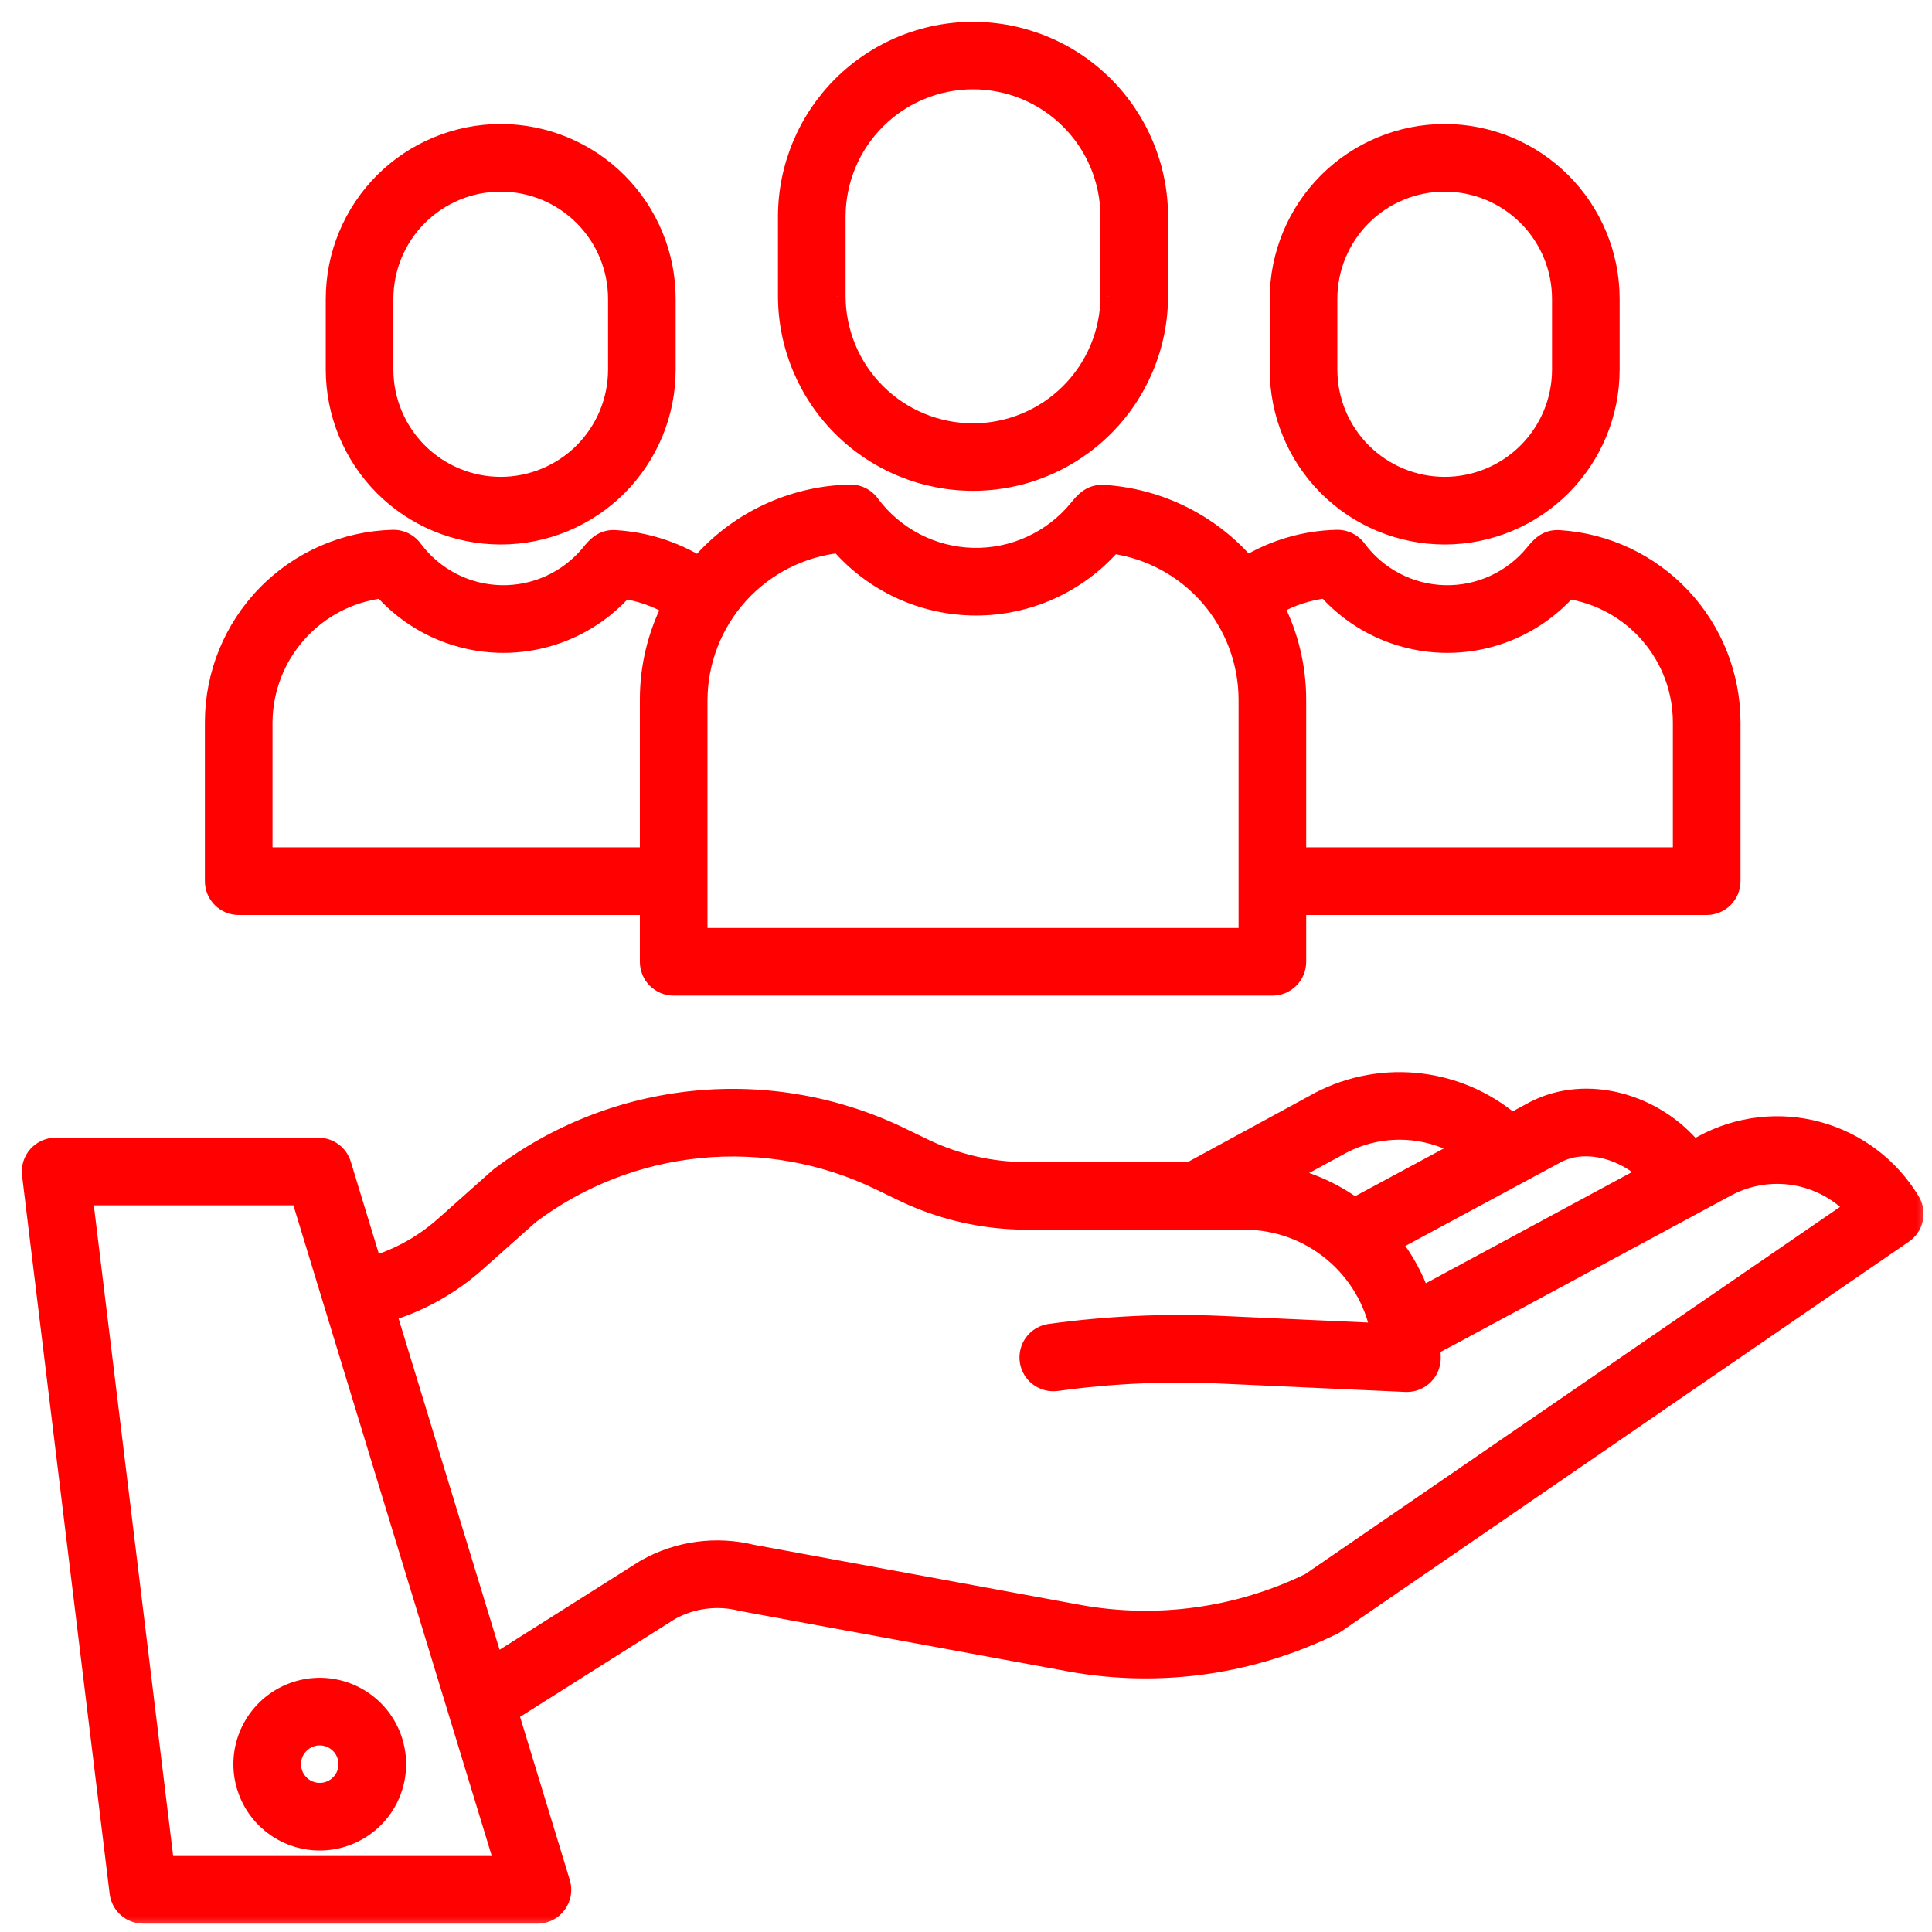 <?xml version="1.0" encoding="UTF-8"?> <svg xmlns="http://www.w3.org/2000/svg" width="62" height="62" viewBox="0 0 62 62" fill="none"><mask id="path-1-outside-1_211_77" maskUnits="userSpaceOnUse" x="0" y="0" width="62" height="62" fill="black"><rect fill="white" width="62" height="62"></rect><path fill-rule="evenodd" clip-rule="evenodd" d="M37.185 9.519V6.932C37.178 5.356 36.547 3.847 35.43 2.736C34.313 1.624 32.801 1 31.225 1C29.65 1 28.138 1.624 27.021 2.736C25.904 3.847 25.273 5.356 25.266 6.932V9.519C25.273 11.095 25.904 12.604 27.021 13.716C28.138 14.827 29.65 15.451 31.225 15.451C32.801 15.451 34.313 14.827 35.43 13.716C36.547 12.604 37.178 11.095 37.185 9.519ZM26.836 9.519V6.932C26.842 5.772 27.308 4.662 28.13 3.844C28.953 3.026 30.065 2.566 31.225 2.566C32.385 2.566 33.498 3.026 34.321 3.844C35.143 4.662 35.609 5.772 35.615 6.932V9.519C35.609 10.679 35.143 11.79 34.321 12.608C33.498 13.426 32.385 13.885 31.225 13.885C30.065 13.885 28.953 13.426 28.13 12.608C27.308 11.79 26.842 10.679 26.836 9.519ZM54.341 36.892L54.651 36.724C55.783 36.112 57.108 35.959 58.35 36.299C59.591 36.638 60.654 37.444 61.317 38.547C61.42 38.719 61.454 38.923 61.412 39.119C61.369 39.314 61.254 39.486 61.089 39.599L42.878 52.103C42.847 52.124 42.815 52.143 42.782 52.16C40.174 53.444 37.224 53.86 34.363 53.348L23.834 51.41C23.826 51.408 23.818 51.407 23.81 51.405C23.801 51.403 23.793 51.401 23.785 51.399C23.017 51.205 22.205 51.31 21.512 51.693L16.336 54.965L17.998 60.418C18.034 60.535 18.042 60.659 18.021 60.78C18 60.901 17.951 61.016 17.878 61.114C17.805 61.213 17.71 61.293 17.601 61.348C17.491 61.403 17.37 61.432 17.247 61.432H4.597C4.405 61.432 4.22 61.362 4.076 61.235C3.932 61.108 3.84 60.932 3.817 60.742L1.006 37.69C0.992 37.579 1.002 37.468 1.035 37.361C1.068 37.255 1.124 37.157 1.197 37.074C1.271 36.991 1.361 36.924 1.463 36.879C1.564 36.833 1.674 36.809 1.785 36.809H10.219C10.388 36.809 10.552 36.864 10.687 36.964C10.822 37.064 10.921 37.205 10.97 37.366L11.961 40.617C12.805 40.364 13.584 39.93 14.243 39.345L15.988 37.792C16.003 37.777 16.02 37.764 16.037 37.751C17.861 36.372 20.032 35.524 22.308 35.301C24.584 35.079 26.877 35.491 28.934 36.492L29.656 36.841C30.68 37.335 31.802 37.592 32.939 37.593H38.19L42.136 35.447C43.129 34.876 44.273 34.625 45.414 34.728C46.554 34.831 47.635 35.283 48.509 36.023L49.242 35.629C49.248 35.626 49.254 35.622 49.26 35.62C50.915 34.781 53.087 35.37 54.341 36.892ZM52.909 37.664C52.14 36.93 50.935 36.537 49.977 37.016L44.652 39.885C45.06 40.402 45.379 40.983 45.598 41.603L46.004 41.39L52.909 37.664ZM42.915 36.811C42.909 36.815 42.902 36.818 42.896 36.822L41.222 37.73C42.032 37.907 42.796 38.251 43.465 38.74L46.976 36.849C46.365 36.48 45.665 36.282 44.951 36.275C44.236 36.269 43.533 36.454 42.915 36.811ZM2.672 38.38L5.291 59.862H16.187L9.638 38.38H2.672ZM34.644 51.803C37.154 52.252 39.742 51.892 42.034 50.776L59.525 38.767C59.006 38.218 58.32 37.855 57.574 37.735C56.827 37.616 56.062 37.746 55.397 38.106L46.741 42.774L45.922 43.206C45.929 43.331 45.935 43.457 45.935 43.584C45.935 43.793 45.852 43.992 45.705 44.14C45.558 44.287 45.358 44.37 45.15 44.37L45.142 44.369L45.132 44.369H45.132H45.132C45.126 44.369 45.12 44.369 45.114 44.369L39.139 44.099C37.39 44.02 35.636 44.1 33.901 44.34C33.696 44.367 33.489 44.311 33.324 44.185C33.16 44.06 33.052 43.874 33.023 43.669C32.995 43.464 33.048 43.257 33.173 43.091C33.297 42.925 33.481 42.815 33.686 42.785C35.516 42.532 37.365 42.447 39.211 42.53L44.287 42.759C44.094 41.748 43.554 40.836 42.761 40.18C41.969 39.523 40.972 39.163 39.943 39.162H32.938C31.565 39.16 30.209 38.849 28.971 38.253L28.249 37.904C26.457 37.032 24.459 36.671 22.475 36.862C20.492 37.053 18.599 37.788 17.006 38.985L15.287 40.516C14.459 41.253 13.48 41.8 12.419 42.12L15.86 53.407L20.691 50.353C20.703 50.346 20.715 50.338 20.727 50.331C21.765 49.749 22.985 49.584 24.141 49.869L34.644 51.803ZM8.206 57.987C7.934 57.58 7.789 57.102 7.789 56.614C7.79 55.958 8.05 55.33 8.514 54.866C8.977 54.403 9.606 54.142 10.261 54.142C10.75 54.142 11.228 54.287 11.634 54.558C12.041 54.83 12.358 55.216 12.545 55.668C12.732 56.119 12.781 56.616 12.685 57.096C12.59 57.575 12.355 58.016 12.009 58.361C11.663 58.707 11.223 58.943 10.743 59.038C10.264 59.133 9.767 59.084 9.315 58.897C8.863 58.71 8.477 58.393 8.206 57.987ZM10.762 55.864C10.614 55.765 10.439 55.712 10.261 55.712V55.712C10.022 55.712 9.793 55.808 9.624 55.977C9.455 56.145 9.36 56.375 9.359 56.614C9.359 56.792 9.412 56.966 9.511 57.114C9.61 57.263 9.751 57.378 9.916 57.447C10.081 57.515 10.262 57.533 10.437 57.498C10.612 57.463 10.772 57.377 10.899 57.251C11.025 57.125 11.111 56.964 11.145 56.789C11.18 56.614 11.162 56.433 11.094 56.269C11.026 56.104 10.91 55.963 10.762 55.864ZM40.832 31.651H21.619C21.41 31.651 21.211 31.568 21.064 31.421C20.916 31.273 20.834 31.074 20.834 30.865V29.063H7.66C7.452 29.063 7.252 28.98 7.105 28.833C6.958 28.686 6.875 28.486 6.875 28.278V23.182C6.875 21.648 7.475 20.174 8.546 19.076C9.617 17.977 11.074 17.341 12.608 17.302C12.734 17.299 12.859 17.326 12.972 17.382C13.086 17.437 13.184 17.519 13.259 17.62C13.585 18.061 14.008 18.422 14.495 18.674C14.981 18.927 15.519 19.066 16.067 19.079C16.616 19.092 17.16 18.98 17.658 18.752C18.157 18.523 18.596 18.183 18.944 17.759L18.944 17.758C19.119 17.546 19.335 17.281 19.752 17.312C20.7 17.37 21.619 17.659 22.429 18.152C22.521 18.045 22.615 17.94 22.714 17.839C23.915 16.604 25.552 15.89 27.274 15.85C27.4 15.847 27.525 15.874 27.639 15.929C27.752 15.985 27.85 16.067 27.925 16.168C28.308 16.686 28.804 17.109 29.375 17.405C29.946 17.702 30.577 17.864 31.221 17.88C31.864 17.896 32.503 17.765 33.088 17.496C33.672 17.228 34.188 16.829 34.596 16.331C34.795 16.09 35 15.844 35.406 15.86C36.287 15.913 37.149 16.143 37.94 16.535C38.732 16.928 39.436 17.475 40.012 18.145C40.884 17.616 41.88 17.325 42.9 17.302C43.026 17.299 43.151 17.326 43.264 17.382C43.378 17.437 43.476 17.519 43.551 17.62C43.877 18.061 44.3 18.422 44.787 18.675C45.273 18.927 45.811 19.066 46.359 19.079C46.908 19.093 47.452 18.981 47.95 18.752C48.449 18.523 48.889 18.184 49.236 17.759L49.238 17.756C49.413 17.544 49.628 17.281 50.044 17.312C51.537 17.407 52.937 18.067 53.96 19.157C54.984 20.247 55.554 21.686 55.555 23.182V28.278C55.555 28.486 55.472 28.686 55.325 28.833C55.178 28.98 54.978 29.063 54.77 29.063H41.617V30.865C41.617 31.074 41.534 31.273 41.387 31.421C41.24 31.568 41.04 31.651 40.832 31.651ZM44.311 20.189C43.644 19.887 43.049 19.447 42.565 18.897C41.974 18.962 41.404 19.15 40.891 19.45C41.369 20.38 41.618 21.41 41.617 22.456V27.493H53.984V23.182C53.983 22.149 53.612 21.151 52.938 20.369C52.265 19.587 51.333 19.072 50.312 18.918C49.825 19.464 49.227 19.902 48.559 20.201C47.89 20.499 47.166 20.653 46.434 20.651C45.701 20.649 44.978 20.492 44.311 20.189ZM28.905 18.924C28.15 18.577 27.479 18.073 26.936 17.444C25.697 17.577 24.55 18.161 23.714 19.085C22.878 20.01 22.412 21.21 22.404 22.456V30.08H40.047V22.456C40.046 21.239 39.605 20.063 38.805 19.146C38.005 18.229 36.9 17.632 35.695 17.465C35.149 18.091 34.475 18.592 33.718 18.935C32.962 19.278 32.141 19.454 31.311 19.452C30.48 19.45 29.66 19.27 28.905 18.924ZM8.445 23.182V27.493H20.834V22.456C20.832 21.414 21.078 20.387 21.552 19.458C21.08 19.182 20.56 18.998 20.019 18.918C19.532 19.464 18.935 19.901 18.267 20.2C17.598 20.499 16.874 20.653 16.142 20.651C15.41 20.649 14.686 20.492 14.02 20.189C13.353 19.887 12.758 19.447 12.274 18.898C11.223 19.023 10.254 19.527 9.549 20.316C8.845 21.105 8.452 22.124 8.445 23.182ZM51.676 11.858V9.594C51.676 8.184 51.116 6.833 50.119 5.836C49.123 4.839 47.771 4.279 46.361 4.279C44.952 4.279 43.6 4.839 42.603 5.836C41.607 6.833 41.047 8.184 41.047 9.594V11.858C41.047 13.268 41.607 14.62 42.603 15.616C43.6 16.613 44.952 17.173 46.361 17.173C47.771 17.173 49.123 16.613 50.119 15.616C51.116 14.62 51.676 13.268 51.676 11.858ZM42.617 11.858V9.594C42.617 8.601 43.012 7.648 43.714 6.946C44.416 6.244 45.368 5.85 46.361 5.85C47.354 5.85 48.307 6.244 49.009 6.946C49.711 7.648 50.105 8.601 50.105 9.594V11.858C50.105 12.852 49.711 13.804 49.009 14.506C48.307 15.208 47.354 15.603 46.361 15.603C45.368 15.603 44.416 15.208 43.714 14.506C43.012 13.804 42.617 12.852 42.617 11.858ZM21.383 9.594V11.858C21.383 12.556 21.245 13.248 20.979 13.892C20.711 14.537 20.32 15.123 19.826 15.616C19.333 16.11 18.747 16.501 18.102 16.768C17.457 17.035 16.766 17.173 16.069 17.173C15.371 17.173 14.68 17.035 14.035 16.768C13.39 16.501 12.804 16.11 12.311 15.616C11.817 15.123 11.426 14.537 11.159 13.892C10.892 13.248 10.754 12.556 10.754 11.858V9.594C10.754 8.896 10.892 8.205 11.159 7.56C11.426 6.915 11.817 6.329 12.311 5.836C12.804 5.342 13.39 4.951 14.035 4.684C14.68 4.417 15.371 4.279 16.069 4.279C16.766 4.279 17.457 4.417 18.102 4.684C18.747 4.951 19.333 5.342 19.826 5.836C20.32 6.329 20.711 6.915 20.979 7.56C21.245 8.205 21.383 8.896 21.383 9.594ZM12.324 9.594V11.858C12.324 12.35 12.421 12.837 12.609 13.291C12.798 13.746 13.073 14.158 13.421 14.506C13.769 14.854 14.181 15.13 14.636 15.318C15.09 15.506 15.577 15.603 16.069 15.603C16.56 15.603 17.047 15.506 17.501 15.318C17.956 15.13 18.368 14.854 18.716 14.506C19.064 14.158 19.34 13.746 19.528 13.291C19.716 12.837 19.813 12.35 19.813 11.858V9.594C19.813 8.601 19.418 7.648 18.716 6.946C18.014 6.244 17.062 5.85 16.069 5.85C15.075 5.85 14.123 6.244 13.421 6.946C12.719 7.648 12.324 8.601 12.324 9.594Z"></path></mask><path fill-rule="evenodd" clip-rule="evenodd" d="M37.185 9.519V6.932C37.178 5.356 36.547 3.847 35.43 2.736C34.313 1.624 32.801 1 31.225 1C29.65 1 28.138 1.624 27.021 2.736C25.904 3.847 25.273 5.356 25.266 6.932V9.519C25.273 11.095 25.904 12.604 27.021 13.716C28.138 14.827 29.65 15.451 31.225 15.451C32.801 15.451 34.313 14.827 35.43 13.716C36.547 12.604 37.178 11.095 37.185 9.519ZM26.836 9.519V6.932C26.842 5.772 27.308 4.662 28.13 3.844C28.953 3.026 30.065 2.566 31.225 2.566C32.385 2.566 33.498 3.026 34.321 3.844C35.143 4.662 35.609 5.772 35.615 6.932V9.519C35.609 10.679 35.143 11.79 34.321 12.608C33.498 13.426 32.385 13.885 31.225 13.885C30.065 13.885 28.953 13.426 28.13 12.608C27.308 11.79 26.842 10.679 26.836 9.519ZM54.341 36.892L54.651 36.724C55.783 36.112 57.108 35.959 58.35 36.299C59.591 36.638 60.654 37.444 61.317 38.547C61.42 38.719 61.454 38.923 61.412 39.119C61.369 39.314 61.254 39.486 61.089 39.599L42.878 52.103C42.847 52.124 42.815 52.143 42.782 52.16C40.174 53.444 37.224 53.86 34.363 53.348L23.834 51.41C23.826 51.408 23.818 51.407 23.81 51.405C23.801 51.403 23.793 51.401 23.785 51.399C23.017 51.205 22.205 51.31 21.512 51.693L16.336 54.965L17.998 60.418C18.034 60.535 18.042 60.659 18.021 60.78C18 60.901 17.951 61.016 17.878 61.114C17.805 61.213 17.71 61.293 17.601 61.348C17.491 61.403 17.37 61.432 17.247 61.432H4.597C4.405 61.432 4.22 61.362 4.076 61.235C3.932 61.108 3.84 60.932 3.817 60.742L1.006 37.69C0.992 37.579 1.002 37.468 1.035 37.361C1.068 37.255 1.124 37.157 1.197 37.074C1.271 36.991 1.361 36.924 1.463 36.879C1.564 36.833 1.674 36.809 1.785 36.809H10.219C10.388 36.809 10.552 36.864 10.687 36.964C10.822 37.064 10.921 37.205 10.97 37.366L11.961 40.617C12.805 40.364 13.584 39.93 14.243 39.345L15.988 37.792C16.003 37.777 16.02 37.764 16.037 37.751C17.861 36.372 20.032 35.524 22.308 35.301C24.584 35.079 26.877 35.491 28.934 36.492L29.656 36.841C30.68 37.335 31.802 37.592 32.939 37.593H38.19L42.136 35.447C43.129 34.876 44.273 34.625 45.414 34.728C46.554 34.831 47.635 35.283 48.509 36.023L49.242 35.629C49.248 35.626 49.254 35.622 49.26 35.62C50.915 34.781 53.087 35.37 54.341 36.892ZM52.909 37.664C52.14 36.93 50.935 36.537 49.977 37.016L44.652 39.885C45.06 40.402 45.379 40.983 45.598 41.603L46.004 41.39L52.909 37.664ZM42.915 36.811C42.909 36.815 42.902 36.818 42.896 36.822L41.222 37.73C42.032 37.907 42.796 38.251 43.465 38.74L46.976 36.849C46.365 36.48 45.665 36.282 44.951 36.275C44.236 36.269 43.533 36.454 42.915 36.811ZM2.672 38.38L5.291 59.862H16.187L9.638 38.38H2.672ZM34.644 51.803C37.154 52.252 39.742 51.892 42.034 50.776L59.525 38.767C59.006 38.218 58.32 37.855 57.574 37.735C56.827 37.616 56.062 37.746 55.397 38.106L46.741 42.774L45.922 43.206C45.929 43.331 45.935 43.457 45.935 43.584C45.935 43.793 45.852 43.992 45.705 44.14C45.558 44.287 45.358 44.37 45.15 44.37L45.142 44.369L45.132 44.369H45.132H45.132C45.126 44.369 45.12 44.369 45.114 44.369L39.139 44.099C37.39 44.02 35.636 44.1 33.901 44.34C33.696 44.367 33.489 44.311 33.324 44.185C33.16 44.06 33.052 43.874 33.023 43.669C32.995 43.464 33.048 43.257 33.173 43.091C33.297 42.925 33.481 42.815 33.686 42.785C35.516 42.532 37.365 42.447 39.211 42.53L44.287 42.759C44.094 41.748 43.554 40.836 42.761 40.18C41.969 39.523 40.972 39.163 39.943 39.162H32.938C31.565 39.16 30.209 38.849 28.971 38.253L28.249 37.904C26.457 37.032 24.459 36.671 22.475 36.862C20.492 37.053 18.599 37.788 17.006 38.985L15.287 40.516C14.459 41.253 13.48 41.8 12.419 42.12L15.86 53.407L20.691 50.353C20.703 50.346 20.715 50.338 20.727 50.331C21.765 49.749 22.985 49.584 24.141 49.869L34.644 51.803ZM8.206 57.987C7.934 57.58 7.789 57.102 7.789 56.614C7.79 55.958 8.05 55.33 8.514 54.866C8.977 54.403 9.606 54.142 10.261 54.142C10.75 54.142 11.228 54.287 11.634 54.558C12.041 54.83 12.358 55.216 12.545 55.668C12.732 56.119 12.781 56.616 12.685 57.096C12.59 57.575 12.355 58.016 12.009 58.361C11.663 58.707 11.223 58.943 10.743 59.038C10.264 59.133 9.767 59.084 9.315 58.897C8.863 58.71 8.477 58.393 8.206 57.987ZM10.762 55.864C10.614 55.765 10.439 55.712 10.261 55.712V55.712C10.022 55.712 9.793 55.808 9.624 55.977C9.455 56.145 9.36 56.375 9.359 56.614C9.359 56.792 9.412 56.966 9.511 57.114C9.61 57.263 9.751 57.378 9.916 57.447C10.081 57.515 10.262 57.533 10.437 57.498C10.612 57.463 10.772 57.377 10.899 57.251C11.025 57.125 11.111 56.964 11.145 56.789C11.18 56.614 11.162 56.433 11.094 56.269C11.026 56.104 10.91 55.963 10.762 55.864ZM40.832 31.651H21.619C21.41 31.651 21.211 31.568 21.064 31.421C20.916 31.273 20.834 31.074 20.834 30.865V29.063H7.66C7.452 29.063 7.252 28.98 7.105 28.833C6.958 28.686 6.875 28.486 6.875 28.278V23.182C6.875 21.648 7.475 20.174 8.546 19.076C9.617 17.977 11.074 17.341 12.608 17.302C12.734 17.299 12.859 17.326 12.972 17.382C13.086 17.437 13.184 17.519 13.259 17.62C13.585 18.061 14.008 18.422 14.495 18.674C14.981 18.927 15.519 19.066 16.067 19.079C16.616 19.092 17.16 18.98 17.658 18.752C18.157 18.523 18.596 18.183 18.944 17.759L18.944 17.758C19.119 17.546 19.335 17.281 19.752 17.312C20.7 17.37 21.619 17.659 22.429 18.152C22.521 18.045 22.615 17.94 22.714 17.839C23.915 16.604 25.552 15.89 27.274 15.85C27.4 15.847 27.525 15.874 27.639 15.929C27.752 15.985 27.85 16.067 27.925 16.168C28.308 16.686 28.804 17.109 29.375 17.405C29.946 17.702 30.577 17.864 31.221 17.88C31.864 17.896 32.503 17.765 33.088 17.496C33.672 17.228 34.188 16.829 34.596 16.331C34.795 16.09 35 15.844 35.406 15.86C36.287 15.913 37.149 16.143 37.94 16.535C38.732 16.928 39.436 17.475 40.012 18.145C40.884 17.616 41.88 17.325 42.9 17.302C43.026 17.299 43.151 17.326 43.264 17.382C43.378 17.437 43.476 17.519 43.551 17.62C43.877 18.061 44.3 18.422 44.787 18.675C45.273 18.927 45.811 19.066 46.359 19.079C46.908 19.093 47.452 18.981 47.95 18.752C48.449 18.523 48.889 18.184 49.236 17.759L49.238 17.756C49.413 17.544 49.628 17.281 50.044 17.312C51.537 17.407 52.937 18.067 53.96 19.157C54.984 20.247 55.554 21.686 55.555 23.182V28.278C55.555 28.486 55.472 28.686 55.325 28.833C55.178 28.98 54.978 29.063 54.77 29.063H41.617V30.865C41.617 31.074 41.534 31.273 41.387 31.421C41.24 31.568 41.04 31.651 40.832 31.651ZM44.311 20.189C43.644 19.887 43.049 19.447 42.565 18.897C41.974 18.962 41.404 19.15 40.891 19.45C41.369 20.38 41.618 21.41 41.617 22.456V27.493H53.984V23.182C53.983 22.149 53.612 21.151 52.938 20.369C52.265 19.587 51.333 19.072 50.312 18.918C49.825 19.464 49.227 19.902 48.559 20.201C47.89 20.499 47.166 20.653 46.434 20.651C45.701 20.649 44.978 20.492 44.311 20.189ZM28.905 18.924C28.15 18.577 27.479 18.073 26.936 17.444C25.697 17.577 24.55 18.161 23.714 19.085C22.878 20.01 22.412 21.21 22.404 22.456V30.08H40.047V22.456C40.046 21.239 39.605 20.063 38.805 19.146C38.005 18.229 36.9 17.632 35.695 17.465C35.149 18.091 34.475 18.592 33.718 18.935C32.962 19.278 32.141 19.454 31.311 19.452C30.48 19.45 29.66 19.27 28.905 18.924ZM8.445 23.182V27.493H20.834V22.456C20.832 21.414 21.078 20.387 21.552 19.458C21.08 19.182 20.56 18.998 20.019 18.918C19.532 19.464 18.935 19.901 18.267 20.2C17.598 20.499 16.874 20.653 16.142 20.651C15.41 20.649 14.686 20.492 14.02 20.189C13.353 19.887 12.758 19.447 12.274 18.898C11.223 19.023 10.254 19.527 9.549 20.316C8.845 21.105 8.452 22.124 8.445 23.182ZM51.676 11.858V9.594C51.676 8.184 51.116 6.833 50.119 5.836C49.123 4.839 47.771 4.279 46.361 4.279C44.952 4.279 43.6 4.839 42.603 5.836C41.607 6.833 41.047 8.184 41.047 9.594V11.858C41.047 13.268 41.607 14.62 42.603 15.616C43.6 16.613 44.952 17.173 46.361 17.173C47.771 17.173 49.123 16.613 50.119 15.616C51.116 14.62 51.676 13.268 51.676 11.858ZM42.617 11.858V9.594C42.617 8.601 43.012 7.648 43.714 6.946C44.416 6.244 45.368 5.85 46.361 5.85C47.354 5.85 48.307 6.244 49.009 6.946C49.711 7.648 50.105 8.601 50.105 9.594V11.858C50.105 12.852 49.711 13.804 49.009 14.506C48.307 15.208 47.354 15.603 46.361 15.603C45.368 15.603 44.416 15.208 43.714 14.506C43.012 13.804 42.617 12.852 42.617 11.858ZM21.383 9.594V11.858C21.383 12.556 21.245 13.248 20.979 13.892C20.711 14.537 20.32 15.123 19.826 15.616C19.333 16.11 18.747 16.501 18.102 16.768C17.457 17.035 16.766 17.173 16.069 17.173C15.371 17.173 14.68 17.035 14.035 16.768C13.39 16.501 12.804 16.11 12.311 15.616C11.817 15.123 11.426 14.537 11.159 13.892C10.892 13.248 10.754 12.556 10.754 11.858V9.594C10.754 8.896 10.892 8.205 11.159 7.56C11.426 6.915 11.817 6.329 12.311 5.836C12.804 5.342 13.39 4.951 14.035 4.684C14.68 4.417 15.371 4.279 16.069 4.279C16.766 4.279 17.457 4.417 18.102 4.684C18.747 4.951 19.333 5.342 19.826 5.836C20.32 6.329 20.711 6.915 20.979 7.56C21.245 8.205 21.383 8.896 21.383 9.594ZM12.324 9.594V11.858C12.324 12.35 12.421 12.837 12.609 13.291C12.798 13.746 13.073 14.158 13.421 14.506C13.769 14.854 14.181 15.13 14.636 15.318C15.09 15.506 15.577 15.603 16.069 15.603C16.56 15.603 17.047 15.506 17.501 15.318C17.956 15.13 18.368 14.854 18.716 14.506C19.064 14.158 19.34 13.746 19.528 13.291C19.716 12.837 19.813 12.35 19.813 11.858V9.594C19.813 8.601 19.418 7.648 18.716 6.946C18.014 6.244 17.062 5.85 16.069 5.85C15.075 5.85 14.123 6.244 13.421 6.946C12.719 7.648 12.324 8.601 12.324 9.594Z" fill="#FF0101"></path><path d="M37.185 6.932L37.485 6.932L37.485 6.931L37.185 6.932ZM37.185 9.519L37.485 9.521V9.519H37.185ZM35.43 2.736L35.218 2.948L35.218 2.948L35.43 2.736ZM27.021 2.736L27.233 2.948L27.233 2.948L27.021 2.736ZM25.266 6.932L24.966 6.931V6.932H25.266ZM25.266 9.519L24.966 9.519L24.966 9.521L25.266 9.519ZM27.021 13.716L27.233 13.503L27.233 13.503L27.021 13.716ZM35.43 13.716L35.218 13.503L35.218 13.503L35.43 13.716ZM26.836 6.932L26.536 6.93V6.932H26.836ZM26.836 9.519L26.536 9.519L26.536 9.521L26.836 9.519ZM34.321 3.844L34.109 4.056L34.109 4.056L34.321 3.844ZM35.615 6.932L35.915 6.932L35.915 6.93L35.615 6.932ZM35.615 9.519L35.915 9.521V9.519H35.615ZM34.321 12.608L34.109 12.395L34.109 12.395L34.321 12.608ZM28.13 12.608L28.342 12.395L28.342 12.395L28.13 12.608ZM54.651 36.724L54.794 36.989L54.794 36.988L54.651 36.724ZM54.341 36.892L54.109 37.083L54.266 37.273L54.483 37.156L54.341 36.892ZM61.317 38.547L61.06 38.702L61.06 38.702L61.317 38.547ZM61.412 39.119L61.705 39.182L61.705 39.182L61.412 39.119ZM61.089 39.599L61.258 39.847L61.258 39.847L61.089 39.599ZM42.878 52.103L42.708 51.856L42.708 51.856L42.878 52.103ZM42.782 52.16L42.914 52.429L42.914 52.429L42.782 52.16ZM34.363 53.348L34.308 53.643L34.31 53.644L34.363 53.348ZM23.834 51.41L23.888 51.114L23.885 51.114L23.834 51.41ZM23.81 51.405L23.873 51.112L23.873 51.112L23.81 51.405ZM23.785 51.399L23.711 51.69L23.712 51.69L23.785 51.399ZM21.512 51.693L21.367 51.431L21.36 51.435L21.352 51.439L21.512 51.693ZM16.336 54.965L16.176 54.711L15.983 54.833L16.049 55.052L16.336 54.965ZM17.998 60.418L17.711 60.505L17.711 60.505L17.998 60.418ZM17.601 61.348L17.735 61.616L17.735 61.616L17.601 61.348ZM4.597 61.432L4.597 61.132L4.597 61.132L4.597 61.432ZM4.076 61.235L4.275 61.01L4.275 61.01L4.076 61.235ZM3.817 60.742L4.115 60.706L4.115 60.706L3.817 60.742ZM1.006 37.69L0.708 37.726L0.708 37.726L1.006 37.69ZM1.035 37.361L0.749 37.272L0.749 37.272L1.035 37.361ZM1.197 37.074L0.973 36.875L0.973 36.875L1.197 37.074ZM1.463 36.879L1.34 36.605L1.34 36.605L1.463 36.879ZM10.219 36.809L10.22 36.51H10.219V36.809ZM10.687 36.964L10.865 36.723L10.865 36.723L10.687 36.964ZM10.97 37.366L11.257 37.278L11.257 37.278L10.97 37.366ZM11.961 40.617L11.674 40.705L11.761 40.99L12.047 40.904L11.961 40.617ZM14.243 39.345L14.443 39.569L14.443 39.569L14.243 39.345ZM15.988 37.792L16.187 38.016L16.191 38.012L15.988 37.792ZM16.037 37.751L15.856 37.512L15.855 37.513L16.037 37.751ZM28.934 36.492L28.802 36.761L28.803 36.762L28.934 36.492ZM29.656 36.841L29.526 37.111L29.526 37.111L29.656 36.841ZM32.939 37.593L32.939 37.893H32.939V37.593ZM38.19 37.593V37.893H38.267L38.334 37.857L38.19 37.593ZM42.136 35.447L42.28 35.711L42.286 35.707L42.136 35.447ZM48.509 36.023L48.315 36.252L48.471 36.384L48.651 36.287L48.509 36.023ZM49.242 35.629L49.103 35.363L49.1 35.364L49.242 35.629ZM49.26 35.62L49.391 35.889L49.395 35.887L49.26 35.62ZM49.977 37.016L49.843 36.748L49.835 36.752L49.977 37.016ZM52.909 37.664L53.052 37.928L53.415 37.732L53.117 37.447L52.909 37.664ZM44.652 39.885L44.51 39.621L44.196 39.79L44.417 40.071L44.652 39.885ZM45.598 41.603L45.315 41.703L45.431 42.031L45.738 41.869L45.598 41.603ZM46.004 41.39L46.144 41.655L46.146 41.654L46.004 41.39ZM42.896 36.822L43.039 37.085L43.046 37.082L42.896 36.822ZM42.915 36.811L42.765 36.551L42.756 36.556L42.748 36.562L42.915 36.811ZM41.222 37.73L41.079 37.467L40.371 37.851L41.158 38.023L41.222 37.73ZM43.465 38.74L43.288 38.982L43.441 39.093L43.607 39.004L43.465 38.74ZM46.976 36.849L47.118 37.114L47.581 36.864L47.131 36.593L46.976 36.849ZM5.291 59.862L4.993 59.898L5.026 60.162H5.291V59.862ZM2.672 38.38V38.08H2.333L2.374 38.416L2.672 38.38ZM16.187 59.862V60.162H16.592L16.474 59.774L16.187 59.862ZM9.638 38.38L9.924 38.292L9.86 38.08H9.638V38.38ZM42.034 50.776L42.166 51.046L42.186 51.036L42.204 51.023L42.034 50.776ZM34.644 51.803L34.589 52.098L34.591 52.098L34.644 51.803ZM59.525 38.767L59.695 39.015L59.984 38.816L59.743 38.562L59.525 38.767ZM57.574 37.735L57.526 38.031L57.526 38.031L57.574 37.735ZM55.397 38.106L55.54 38.37L55.54 38.37L55.397 38.106ZM46.741 42.774L46.881 43.04L46.883 43.038L46.741 42.774ZM45.922 43.206L45.782 42.941L45.61 43.031L45.622 43.225L45.922 43.206ZM45.705 44.14L45.917 44.352L45.917 44.352L45.705 44.14ZM45.15 44.37L45.146 44.67H45.15V44.37ZM45.142 44.369L45.133 44.669L45.138 44.669L45.142 44.369ZM45.132 44.369L45.141 44.069H45.132V44.369ZM45.132 44.369L45.122 44.669H45.132V44.369ZM45.114 44.369L45.1 44.669H45.114V44.369ZM39.139 44.099L39.153 43.799L39.153 43.799L39.139 44.099ZM33.901 44.34L33.939 44.638L33.942 44.638L33.901 44.34ZM33.324 44.185L33.142 44.424L33.142 44.424L33.324 44.185ZM33.023 43.669L33.32 43.628L33.32 43.628L33.023 43.669ZM33.173 43.091L33.413 43.271L33.413 43.271L33.173 43.091ZM33.686 42.785L33.645 42.488L33.642 42.488L33.686 42.785ZM39.211 42.53L39.224 42.23L39.224 42.23L39.211 42.53ZM44.287 42.759L44.274 43.059L44.653 43.076L44.582 42.703L44.287 42.759ZM42.761 40.18L42.953 39.949L42.953 39.949L42.761 40.18ZM39.943 39.162L39.943 38.862H39.943V39.162ZM32.938 39.162L32.938 39.462H32.938V39.162ZM28.971 38.253L28.841 38.523L28.841 38.523L28.971 38.253ZM28.249 37.904L28.118 38.173L28.119 38.174L28.249 37.904ZM22.475 36.862L22.504 37.161L22.504 37.161L22.475 36.862ZM17.006 38.985L16.826 38.745L16.816 38.753L16.807 38.761L17.006 38.985ZM15.287 40.516L15.486 40.74L15.486 40.74L15.287 40.516ZM12.419 42.12L12.332 41.833L12.044 41.92L12.132 42.208L12.419 42.12ZM15.86 53.407L15.573 53.495L15.688 53.871L16.021 53.66L15.86 53.407ZM20.691 50.353L20.851 50.607L20.852 50.606L20.691 50.353ZM20.727 50.331L20.872 50.594L20.874 50.593L20.727 50.331ZM24.141 49.869L24.069 50.16L24.078 50.162L24.086 50.164L24.141 49.869ZM7.789 56.614L7.489 56.613V56.614H7.789ZM8.206 57.987L8.455 57.82L8.455 57.82L8.206 57.987ZM8.514 54.866L8.726 55.078L8.726 55.078L8.514 54.866ZM10.261 54.142L10.261 53.842L10.261 53.842L10.261 54.142ZM11.634 54.558L11.468 54.808L11.468 54.808L11.634 54.558ZM12.685 57.096L12.98 57.154L12.98 57.154L12.685 57.096ZM10.743 59.038L10.802 59.332L10.802 59.332L10.743 59.038ZM9.315 58.897L9.2 59.175L9.2 59.175L9.315 58.897ZM10.261 55.712V55.412H9.961V55.712H10.261ZM10.261 55.712L10.261 56.012L10.561 56.012V55.712H10.261ZM9.624 55.977L9.836 56.189L9.836 56.189L9.624 55.977ZM9.359 56.614L9.059 56.613V56.614H9.359ZM9.511 57.114L9.761 56.948L9.761 56.948L9.511 57.114ZM9.916 57.447L9.801 57.724L9.801 57.724L9.916 57.447ZM11.094 56.269L11.371 56.154L11.371 56.154L11.094 56.269ZM20.834 29.063H21.134V28.763H20.834V29.063ZM7.105 28.833L6.893 29.045L6.893 29.045L7.105 28.833ZM6.875 23.182L6.575 23.182V23.182H6.875ZM8.546 19.076L8.761 19.285L8.761 19.285L8.546 19.076ZM12.608 17.302L12.601 17.002L12.6 17.002L12.608 17.302ZM12.972 17.382L13.104 17.112L13.104 17.112L12.972 17.382ZM13.259 17.62L13.5 17.442L13.5 17.442L13.259 17.62ZM14.495 18.674L14.356 18.941L14.356 18.941L14.495 18.674ZM16.067 19.079L16.075 18.779L16.075 18.779L16.067 19.079ZM17.658 18.752L17.783 19.024L17.783 19.024L17.658 18.752ZM18.944 17.759L18.712 17.568L18.712 17.569L18.944 17.759ZM18.944 17.758L19.176 17.949L19.176 17.949L18.944 17.758ZM19.752 17.312L19.73 17.611L19.734 17.611L19.752 17.312ZM22.429 18.152L22.273 18.408L22.491 18.541L22.657 18.348L22.429 18.152ZM22.714 17.839L22.929 18.049L22.93 18.048L22.714 17.839ZM27.274 15.85L27.281 16.15L27.282 16.15L27.274 15.85ZM27.925 16.168L27.684 16.346L27.684 16.347L27.925 16.168ZM29.375 17.405L29.237 17.672L29.237 17.672L29.375 17.405ZM31.221 17.88L31.213 18.18L31.213 18.18L31.221 17.88ZM33.088 17.496L32.962 17.223L32.962 17.223L33.088 17.496ZM34.596 16.331L34.364 16.14L34.364 16.141L34.596 16.331ZM35.406 15.86L35.424 15.56L35.418 15.56L35.406 15.86ZM37.94 16.535L37.807 16.804L37.807 16.804L37.94 16.535ZM40.012 18.145L39.784 18.34L39.95 18.533L40.167 18.401L40.012 18.145ZM42.9 17.302L42.907 17.602L42.907 17.602L42.9 17.302ZM43.264 17.382L43.133 17.651L43.133 17.651L43.264 17.382ZM43.551 17.62L43.31 17.799L43.31 17.799L43.551 17.62ZM44.787 18.675L44.925 18.408L44.925 18.408L44.787 18.675ZM47.95 18.752L47.825 18.479L47.825 18.479L47.95 18.752ZM49.236 17.759L49.004 17.569L49.004 17.569L49.236 17.759ZM49.238 17.756L49.006 17.566L49.006 17.566L49.238 17.756ZM50.044 17.312L50.023 17.611L50.025 17.611L50.044 17.312ZM53.96 19.157L54.179 18.952L54.179 18.952L53.96 19.157ZM55.555 23.182L55.855 23.182L55.855 23.182L55.555 23.182ZM55.325 28.833L55.537 29.045L55.537 29.045L55.325 28.833ZM41.617 29.063V28.763H41.317V29.063H41.617ZM41.387 31.421L41.175 31.208L41.175 31.208L41.387 31.421ZM42.565 18.897L42.79 18.699L42.687 18.582L42.532 18.599L42.565 18.897ZM44.311 20.189L44.435 19.916L44.435 19.916L44.311 20.189ZM40.891 19.45L40.74 19.19L40.495 19.334L40.624 19.587L40.891 19.45ZM41.617 22.456L41.317 22.456V22.456H41.617ZM41.617 27.493H41.317V27.793H41.617V27.493ZM53.984 27.493V27.793H54.284V27.493H53.984ZM53.984 23.182L54.284 23.182L54.284 23.181L53.984 23.182ZM52.938 20.369L53.166 20.173L53.166 20.173L52.938 20.369ZM50.312 18.918L50.356 18.621L50.196 18.597L50.088 18.718L50.312 18.918ZM48.559 20.201L48.681 20.474L48.681 20.474L48.559 20.201ZM46.434 20.651L46.433 20.951L46.433 20.951L46.434 20.651ZM26.936 17.444L27.163 17.248L27.06 17.129L26.904 17.146L26.936 17.444ZM23.714 19.085L23.491 18.884L23.491 18.884L23.714 19.085ZM22.404 22.456L22.104 22.454V22.456H22.404ZM22.404 30.08H22.104V30.38H22.404V30.08ZM40.047 30.08V30.38H40.347V30.08H40.047ZM40.047 22.456L40.347 22.456L40.347 22.456L40.047 22.456ZM38.805 19.146L39.031 18.949L39.031 18.949L38.805 19.146ZM35.695 17.465L35.736 17.168L35.575 17.145L35.469 17.268L35.695 17.465ZM33.718 18.935L33.595 18.662L33.595 18.662L33.718 18.935ZM31.311 19.452L31.311 19.152L31.311 19.152L31.311 19.452ZM8.445 27.493H8.145V27.793H8.445V27.493ZM8.445 23.182L8.145 23.18V23.182H8.445ZM20.834 27.493V27.793H21.134V27.493H20.834ZM20.834 22.456H21.134L21.134 22.456L20.834 22.456ZM21.552 19.458L21.819 19.595L21.947 19.342L21.703 19.199L21.552 19.458ZM20.019 18.918L20.064 18.621L19.903 18.597L19.795 18.718L20.019 18.918ZM18.267 20.2L18.144 19.926L18.144 19.926L18.267 20.2ZM16.142 20.651L16.143 20.351L16.142 20.651ZM12.274 18.898L12.498 18.699L12.394 18.581L12.238 18.6L12.274 18.898ZM9.549 20.316L9.773 20.516L9.773 20.516L9.549 20.316ZM50.119 5.836L49.907 6.048L49.907 6.048L50.119 5.836ZM42.603 5.836L42.816 6.048L42.816 6.048L42.603 5.836ZM42.603 15.616L42.391 15.829L42.391 15.829L42.603 15.616ZM50.119 15.616L50.331 15.829L50.331 15.829L50.119 15.616ZM43.714 6.946L43.926 7.158L43.926 7.158L43.714 6.946ZM49.009 6.946L48.797 7.158L48.797 7.158L49.009 6.946ZM49.009 14.506L48.797 14.294L48.797 14.294L49.009 14.506ZM43.714 14.506L43.926 14.294L43.926 14.294L43.714 14.506ZM20.979 13.892L21.256 14.007L21.256 14.007L20.979 13.892ZM19.826 15.616L20.039 15.829L20.039 15.829L19.826 15.616ZM18.102 16.768L17.988 16.491L17.988 16.491L18.102 16.768ZM14.035 16.768L14.15 16.491L14.15 16.491L14.035 16.768ZM11.159 13.892L10.882 14.007L10.882 14.007L11.159 13.892ZM11.159 7.56L10.882 7.445L10.882 7.445L11.159 7.56ZM12.311 5.836L12.523 6.048L12.523 6.048L12.311 5.836ZM14.035 4.684L14.15 4.961L14.15 4.961L14.035 4.684ZM18.102 4.684L18.217 4.407L18.217 4.407L18.102 4.684ZM19.826 5.836L20.039 5.624L20.039 5.624L19.826 5.836ZM17.501 15.318L17.616 15.595L17.616 15.595L17.501 15.318ZM18.716 14.506L18.504 14.294L18.504 14.294L18.716 14.506ZM19.528 13.291L19.25 13.177L19.25 13.177L19.528 13.291ZM18.716 6.946L18.504 7.158L18.504 7.158L18.716 6.946ZM13.421 6.946L13.633 7.158L13.633 7.158L13.421 6.946ZM36.885 6.932V9.519H37.485V6.932H36.885ZM35.218 2.948C36.279 4.004 36.878 5.437 36.885 6.933L37.485 6.931C37.477 5.275 36.815 3.691 35.641 2.523L35.218 2.948ZM31.225 1.3C32.722 1.3 34.157 1.893 35.218 2.948L35.641 2.523C34.468 1.355 32.881 0.7 31.225 0.7V1.3ZM27.233 2.948C28.293 1.893 29.729 1.3 31.225 1.3V0.7C29.57 0.7 27.983 1.355 26.809 2.523L27.233 2.948ZM25.566 6.933C25.573 5.437 26.172 4.004 27.233 2.948L26.809 2.523C25.636 3.691 24.973 5.275 24.966 6.931L25.566 6.933ZM25.566 9.519V6.932H24.966V9.519H25.566ZM27.233 13.503C26.172 12.447 25.573 11.014 25.566 9.518L24.966 9.521C24.973 11.176 25.636 12.761 26.809 13.928L27.233 13.503ZM31.225 15.151C29.729 15.151 28.293 14.559 27.233 13.503L26.809 13.928C27.983 15.096 29.57 15.751 31.225 15.751V15.151ZM35.218 13.503C34.157 14.559 32.722 15.151 31.225 15.151V15.751C32.881 15.751 34.468 15.096 35.641 13.928L35.218 13.503ZM36.885 9.518C36.878 11.014 36.279 12.447 35.218 13.503L35.641 13.928C36.815 12.761 37.477 11.176 37.485 9.521L36.885 9.518ZM26.536 6.932V9.519H27.136V6.932H26.536ZM27.919 3.631C27.04 4.505 26.543 5.691 26.536 6.93L27.136 6.934C27.142 5.853 27.575 4.818 28.342 4.056L27.919 3.631ZM31.225 2.266C29.986 2.266 28.797 2.757 27.919 3.631L28.342 4.056C29.108 3.294 30.145 2.866 31.225 2.866V2.266ZM34.532 3.631C33.654 2.757 32.465 2.266 31.225 2.266V2.866C32.306 2.866 33.343 3.294 34.109 4.056L34.532 3.631ZM35.915 6.93C35.908 5.691 35.411 4.505 34.532 3.631L34.109 4.056C34.876 4.818 35.309 5.853 35.315 6.934L35.915 6.93ZM35.915 9.519V6.932H35.315V9.519H35.915ZM34.532 12.82C35.411 11.946 35.908 10.76 35.915 9.521L35.315 9.518C35.309 10.598 34.876 11.633 34.109 12.395L34.532 12.82ZM31.225 14.185C32.465 14.185 33.654 13.694 34.532 12.82L34.109 12.395C33.343 13.157 32.306 13.585 31.225 13.585V14.185ZM27.919 12.82C28.797 13.694 29.986 14.185 31.225 14.185V13.585C30.145 13.585 29.108 13.157 28.342 12.395L27.919 12.82ZM26.536 9.521C26.543 10.76 27.04 11.946 27.919 12.82L28.342 12.395C27.575 11.633 27.142 10.598 27.136 9.518L26.536 9.521ZM54.509 36.461L54.198 36.628L54.483 37.156L54.794 36.989L54.509 36.461ZM58.429 36.009C57.113 35.649 55.708 35.811 54.508 36.461L54.794 36.988C55.858 36.412 57.103 36.269 58.271 36.588L58.429 36.009ZM61.574 38.393C60.872 37.223 59.745 36.369 58.429 36.009L58.271 36.588C59.438 36.907 60.437 37.664 61.06 38.702L61.574 38.393ZM61.705 39.182C61.763 38.912 61.717 38.629 61.574 38.392L61.06 38.702C61.124 38.808 61.145 38.934 61.118 39.055L61.705 39.182ZM61.258 39.847C61.486 39.69 61.646 39.453 61.705 39.182L61.118 39.055C61.092 39.176 61.021 39.282 60.919 39.352L61.258 39.847ZM43.048 52.351L61.258 39.847L60.919 39.352L42.708 51.856L43.048 52.351ZM42.914 52.429C42.961 52.406 43.005 52.38 43.048 52.351L42.708 51.856C42.689 51.869 42.669 51.88 42.649 51.891L42.914 52.429ZM34.31 53.644C37.234 54.167 40.249 53.741 42.914 52.429L42.649 51.891C40.099 53.146 37.214 53.554 34.416 53.053L34.31 53.644ZM23.779 51.705L34.308 53.643L34.417 53.053L23.888 51.114L23.779 51.705ZM23.746 51.698C23.758 51.7 23.77 51.703 23.782 51.705L23.885 51.114C23.882 51.113 23.878 51.113 23.873 51.112L23.746 51.698ZM23.712 51.69C23.723 51.693 23.734 51.695 23.746 51.698L23.873 51.112C23.869 51.111 23.863 51.109 23.858 51.108L23.712 51.69ZM21.658 51.956C22.284 51.609 23.018 51.514 23.711 51.69L23.858 51.108C23.017 50.895 22.126 51.01 21.367 51.431L21.658 51.956ZM16.497 55.218L21.673 51.947L21.352 51.439L16.176 54.711L16.497 55.218ZM18.285 60.33L16.623 54.877L16.049 55.052L17.711 60.505L18.285 60.33ZM18.317 60.831C18.345 60.664 18.335 60.493 18.285 60.33L17.711 60.505C17.733 60.578 17.738 60.655 17.725 60.729L18.317 60.831ZM18.119 61.293C18.22 61.156 18.288 60.998 18.317 60.831L17.725 60.729C17.712 60.804 17.682 60.875 17.637 60.936L18.119 61.293ZM17.735 61.616C17.887 61.54 18.018 61.429 18.119 61.293L17.637 60.936C17.592 60.996 17.533 61.046 17.465 61.08L17.735 61.616ZM17.247 61.732C17.417 61.732 17.584 61.692 17.735 61.616L17.465 61.08C17.398 61.114 17.323 61.132 17.247 61.132V61.732ZM4.597 61.732H17.247V61.132H4.597V61.732ZM3.877 61.459C4.076 61.635 4.331 61.732 4.597 61.732L4.597 61.132C4.478 61.132 4.364 61.089 4.275 61.01L3.877 61.459ZM3.519 60.778C3.551 61.041 3.679 61.284 3.877 61.459L4.275 61.01C4.186 60.931 4.129 60.823 4.115 60.706L3.519 60.778ZM0.708 37.726L3.519 60.778L4.115 60.706L1.304 37.653L0.708 37.726ZM0.749 37.272C0.703 37.419 0.689 37.574 0.708 37.726L1.304 37.653C1.295 37.585 1.302 37.516 1.322 37.45L0.749 37.272ZM0.973 36.875C0.871 36.99 0.795 37.126 0.749 37.272L1.322 37.45C1.342 37.385 1.376 37.325 1.422 37.273L0.973 36.875ZM1.34 36.605C1.2 36.668 1.075 36.76 0.973 36.875L1.422 37.273C1.467 37.222 1.523 37.181 1.586 37.152L1.34 36.605ZM1.785 36.51C1.632 36.51 1.48 36.542 1.34 36.605L1.586 37.152C1.649 37.124 1.716 37.109 1.785 37.109V36.51ZM10.219 36.51H1.785V37.109H10.219V36.51ZM10.865 36.723C10.678 36.584 10.452 36.51 10.22 36.51L10.219 37.109C10.323 37.109 10.425 37.143 10.508 37.205L10.865 36.723ZM11.257 37.278C11.19 37.056 11.052 36.861 10.865 36.723L10.508 37.205C10.592 37.267 10.653 37.354 10.684 37.453L11.257 37.278ZM12.248 40.53L11.257 37.278L10.684 37.453L11.674 40.705L12.248 40.53ZM14.044 39.12C13.418 39.677 12.678 40.089 11.875 40.33L12.047 40.904C12.933 40.639 13.751 40.183 14.443 39.569L14.044 39.12ZM15.788 37.568L14.044 39.121L14.443 39.569L16.187 38.016L15.788 37.568ZM15.855 37.513C15.837 37.526 15.811 37.547 15.784 37.572L16.191 38.012C16.196 38.008 16.203 38.002 16.219 37.99L15.855 37.513ZM22.279 35.003C19.947 35.23 17.725 36.099 15.856 37.512L16.218 37.99C17.998 36.644 20.116 35.817 22.337 35.6L22.279 35.003ZM29.065 36.222C26.959 35.197 24.61 34.775 22.279 35.003L22.337 35.6C24.558 35.383 26.796 35.785 28.802 36.761L29.065 36.222ZM29.787 36.571L29.064 36.222L28.803 36.762L29.526 37.111L29.787 36.571ZM32.94 37.293C31.848 37.292 30.77 37.045 29.786 36.571L29.526 37.111C30.591 37.624 31.757 37.892 32.939 37.893L32.94 37.293ZM38.19 37.293H32.939V37.893H38.19V37.293ZM41.993 35.184L38.047 37.33L38.334 37.857L42.28 35.711L41.993 35.184ZM45.441 34.429C44.239 34.32 43.032 34.585 41.987 35.187L42.286 35.707C43.225 35.167 44.308 34.929 45.387 35.026L45.441 34.429ZM48.703 35.794C47.782 35.014 46.643 34.538 45.441 34.429L45.387 35.026C46.466 35.124 47.489 35.552 48.315 36.252L48.703 35.794ZM49.1 35.364L48.367 35.759L48.651 36.287L49.384 35.893L49.1 35.364ZM49.128 35.35C49.117 35.355 49.106 35.361 49.103 35.363L49.381 35.894C49.383 35.894 49.385 35.892 49.386 35.892C49.387 35.891 49.388 35.891 49.389 35.89C49.391 35.889 49.391 35.889 49.391 35.889L49.128 35.35ZM54.572 36.701C53.244 35.09 50.924 34.44 49.124 35.352L49.395 35.887C50.905 35.122 52.93 35.651 54.109 37.083L54.572 36.701ZM50.112 37.284C50.916 36.882 51.987 37.199 52.702 37.881L53.117 37.447C52.292 36.66 50.953 36.192 49.843 36.748L50.112 37.284ZM44.794 40.149L50.12 37.28L49.835 36.752L44.51 39.621L44.794 40.149ZM45.881 41.504C45.651 40.852 45.316 40.242 44.888 39.699L44.417 40.071C44.804 40.562 45.107 41.113 45.315 41.703L45.881 41.504ZM45.864 41.124L45.458 41.338L45.738 41.869L46.144 41.655L45.864 41.124ZM52.767 37.4L45.861 41.126L46.146 41.654L53.052 37.928L52.767 37.4ZM43.046 37.082C43.044 37.083 43.044 37.083 43.045 37.083C43.045 37.082 43.045 37.082 43.047 37.081C43.047 37.081 43.049 37.08 43.05 37.08C43.053 37.078 43.057 37.076 43.062 37.073C43.067 37.07 43.074 37.066 43.081 37.061L42.748 36.562C42.753 36.558 42.757 36.556 42.759 36.555C42.761 36.554 42.762 36.553 42.761 36.553C42.761 36.554 42.761 36.554 42.76 36.554C42.76 36.554 42.758 36.555 42.757 36.556C42.755 36.557 42.751 36.559 42.747 36.562L43.046 37.082ZM41.366 37.994L43.039 37.085L42.753 36.558L41.079 37.467L41.366 37.994ZM43.642 38.497C42.939 37.984 42.137 37.623 41.287 37.437L41.158 38.023C41.927 38.192 42.653 38.518 43.288 38.982L43.642 38.497ZM46.834 36.585L43.323 38.476L43.607 39.004L47.118 37.114L46.834 36.585ZM44.948 36.575C45.609 36.581 46.256 36.765 46.821 37.106L47.131 36.593C46.474 36.196 45.722 35.983 44.954 35.975L44.948 36.575ZM43.065 37.071C43.637 36.74 44.287 36.569 44.948 36.575L44.954 35.975C44.185 35.968 43.43 36.167 42.765 36.551L43.065 37.071ZM5.589 59.825L2.97 38.343L2.374 38.416L4.993 59.898L5.589 59.825ZM16.187 59.562H5.291V60.162H16.187V59.562ZM9.351 38.467L15.9 59.949L16.474 59.774L9.924 38.292L9.351 38.467ZM2.672 38.68H9.638V38.08H2.672V38.68ZM41.903 50.506C39.667 51.595 37.144 51.945 34.696 51.508L34.591 52.098C37.163 52.558 39.816 52.19 42.166 51.046L41.903 50.506ZM59.355 38.52L41.865 50.529L42.204 51.023L59.695 39.015L59.355 38.52ZM57.526 38.031C58.207 38.141 58.833 38.472 59.307 38.973L59.743 38.562C59.179 37.964 58.433 37.569 57.621 37.439L57.526 38.031ZM55.54 38.37C56.147 38.041 56.845 37.922 57.526 38.031L57.621 37.439C56.809 37.309 55.977 37.451 55.254 37.842L55.54 38.37ZM46.883 43.038L55.54 38.37L55.255 37.842L46.599 42.51L46.883 43.038ZM46.062 43.472L46.881 43.04L46.601 42.509L45.782 42.941L46.062 43.472ZM46.235 43.584C46.235 43.449 46.229 43.317 46.221 43.188L45.622 43.225C45.63 43.346 45.635 43.466 45.635 43.584H46.235ZM45.917 44.352C46.12 44.148 46.235 43.872 46.235 43.584H45.635C45.635 43.713 45.584 43.837 45.493 43.928L45.917 44.352ZM45.15 44.67C45.437 44.67 45.713 44.555 45.917 44.352L45.493 43.928C45.402 44.018 45.278 44.07 45.15 44.07V44.67ZM45.138 44.669L45.146 44.669L45.154 44.07L45.145 44.069L45.138 44.669ZM45.123 44.669L45.133 44.669L45.15 44.07L45.141 44.069L45.123 44.669ZM45.132 44.669H45.132V44.069H45.132V44.669ZM45.132 44.669H45.132V44.069H45.132V44.669ZM45.114 44.669C45.114 44.669 45.114 44.669 45.115 44.669C45.117 44.669 45.119 44.669 45.122 44.669L45.142 44.069C45.137 44.069 45.126 44.069 45.114 44.069V44.669ZM39.126 44.398L45.1 44.669L45.128 44.069L39.153 43.799L39.126 44.398ZM33.942 44.638C35.659 44.4 37.394 44.32 39.126 44.398L39.153 43.799C37.385 43.719 35.613 43.801 33.86 44.043L33.942 44.638ZM33.142 44.424C33.369 44.597 33.656 44.674 33.939 44.638L33.863 44.043C33.736 44.059 33.608 44.025 33.506 43.947L33.142 44.424ZM32.726 43.711C32.765 43.994 32.915 44.25 33.142 44.424L33.506 43.947C33.405 43.869 33.338 43.755 33.32 43.628L32.726 43.711ZM32.932 42.911C32.761 43.14 32.687 43.427 32.726 43.711L33.32 43.628C33.303 43.502 33.336 43.373 33.413 43.271L32.932 42.911ZM33.642 42.488C33.359 42.53 33.104 42.682 32.932 42.911L33.413 43.271C33.489 43.168 33.603 43.1 33.73 43.082L33.642 42.488ZM39.224 42.23C37.36 42.146 35.493 42.233 33.645 42.488L33.727 43.082C35.539 42.832 37.37 42.747 39.197 42.829L39.224 42.23ZM44.301 42.46L39.224 42.23L39.197 42.829L44.274 43.059L44.301 42.46ZM42.57 40.411C43.309 41.023 43.812 41.873 43.993 42.816L44.582 42.703C44.375 41.623 43.799 40.65 42.953 39.949L42.57 40.411ZM39.942 39.462C40.902 39.463 41.831 39.799 42.57 40.411L42.953 39.949C42.106 39.248 41.042 38.864 39.943 38.862L39.942 39.462ZM32.938 39.462H39.943V38.862H32.938V39.462ZM28.841 38.523C30.119 39.139 31.519 39.46 32.938 39.462L32.939 38.862C31.61 38.86 30.299 38.56 29.102 37.983L28.841 38.523ZM28.119 38.174L28.841 38.523L29.102 37.983L28.38 37.634L28.119 38.174ZM22.504 37.161C24.433 36.975 26.376 37.326 28.118 38.173L28.381 37.634C26.539 36.738 24.485 36.367 22.447 36.563L22.504 37.161ZM17.186 39.225C18.735 38.061 20.575 37.346 22.504 37.161L22.447 36.563C20.408 36.76 18.463 37.515 16.826 38.745L17.186 39.225ZM15.486 40.74L17.206 39.209L16.807 38.761L15.087 40.292L15.486 40.74ZM12.505 42.407C13.608 42.075 14.626 41.506 15.486 40.74L15.087 40.292C14.292 41 13.352 41.526 12.332 41.833L12.505 42.407ZM16.147 53.319L12.706 42.033L12.132 42.208L15.573 53.495L16.147 53.319ZM20.531 50.099L15.7 53.153L16.021 53.66L20.851 50.607L20.531 50.099ZM20.583 50.069C20.564 50.079 20.546 50.09 20.53 50.1L20.852 50.606C20.86 50.601 20.866 50.597 20.872 50.594L20.583 50.069ZM24.213 49.578C22.983 49.274 21.684 49.45 20.58 50.07L20.874 50.593C21.845 50.048 22.988 49.893 24.069 50.16L24.213 49.578ZM34.698 51.508L24.195 49.574L24.086 50.164L34.589 52.098L34.698 51.508ZM7.489 56.614C7.489 57.162 7.652 57.698 7.956 58.154L8.455 57.82C8.216 57.463 8.089 57.043 8.089 56.614H7.489ZM8.302 54.654C7.782 55.174 7.49 55.878 7.489 56.613L8.089 56.614C8.09 56.038 8.319 55.486 8.726 55.078L8.302 54.654ZM10.261 53.842C9.526 53.842 8.821 54.135 8.302 54.654L8.726 55.078C9.133 54.671 9.685 54.442 10.261 54.442L10.261 53.842ZM11.801 54.309C11.345 54.004 10.809 53.842 10.261 53.842V54.442C10.691 54.442 11.111 54.569 11.468 54.808L11.801 54.309ZM12.822 55.553C12.612 55.046 12.257 54.613 11.801 54.309L11.468 54.808C11.825 55.046 12.103 55.386 12.268 55.782L12.822 55.553ZM12.98 57.154C13.087 56.617 13.032 56.059 12.822 55.553L12.268 55.782C12.432 56.179 12.475 56.616 12.391 57.037L12.98 57.154ZM12.221 58.574C12.609 58.186 12.873 57.692 12.98 57.154L12.391 57.037C12.307 57.459 12.101 57.846 11.797 58.149L12.221 58.574ZM10.802 59.332C11.339 59.225 11.833 58.961 12.221 58.574L11.797 58.149C11.493 58.453 11.106 58.66 10.685 58.744L10.802 59.332ZM9.2 59.175C9.707 59.384 10.264 59.439 10.802 59.332L10.685 58.744C10.263 58.828 9.827 58.785 9.43 58.62L9.2 59.175ZM7.956 58.154C8.261 58.609 8.694 58.965 9.2 59.175L9.43 58.62C9.033 58.456 8.694 58.177 8.455 57.82L7.956 58.154ZM10.261 56.012C10.38 56.012 10.496 56.047 10.595 56.113L10.929 55.614C10.731 55.482 10.499 55.412 10.261 55.412V56.012ZM10.561 55.712V55.712H9.961V55.712H10.561ZM9.836 56.189C9.949 56.076 10.102 56.012 10.261 56.012L10.261 55.412C9.942 55.413 9.637 55.539 9.412 55.764L9.836 56.189ZM9.659 56.614C9.66 56.455 9.723 56.301 9.836 56.189L9.412 55.764C9.187 55.989 9.06 56.295 9.059 56.613L9.659 56.614ZM9.761 56.948C9.695 56.849 9.659 56.733 9.659 56.614H9.059C9.059 56.851 9.13 57.084 9.262 57.281L9.761 56.948ZM10.031 57.169C9.921 57.124 9.827 57.047 9.761 56.948L9.262 57.281C9.394 57.479 9.582 57.633 9.801 57.724L10.031 57.169ZM10.378 57.204C10.262 57.227 10.141 57.215 10.031 57.169L9.801 57.724C10.021 57.815 10.262 57.838 10.495 57.792L10.378 57.204ZM10.686 57.039C10.602 57.123 10.495 57.18 10.378 57.204L10.495 57.792C10.729 57.746 10.943 57.631 11.111 57.463L10.686 57.039ZM10.851 56.731C10.828 56.848 10.771 56.955 10.686 57.039L11.111 57.463C11.279 57.295 11.393 57.081 11.44 56.848L10.851 56.731ZM10.817 56.383C10.862 56.493 10.874 56.614 10.851 56.731L11.44 56.848C11.486 56.615 11.462 56.373 11.371 56.154L10.817 56.383ZM10.595 56.113C10.694 56.179 10.771 56.273 10.817 56.383L11.371 56.154C11.28 55.934 11.126 55.746 10.929 55.614L10.595 56.113ZM21.619 31.951H40.832V31.351H21.619V31.951ZM20.851 31.633C21.055 31.836 21.331 31.951 21.619 31.951V31.351C21.49 31.351 21.367 31.299 21.276 31.208L20.851 31.633ZM20.534 30.865C20.534 31.153 20.648 31.429 20.851 31.633L21.276 31.208C21.185 31.117 21.134 30.994 21.134 30.865H20.534ZM20.534 29.063V30.865H21.134V29.063H20.534ZM7.66 29.363H20.834V28.763H7.66V29.363ZM6.893 29.045C7.096 29.249 7.372 29.363 7.66 29.363V28.763C7.531 28.763 7.408 28.712 7.317 28.621L6.893 29.045ZM6.575 28.278C6.575 28.566 6.689 28.842 6.893 29.045L7.317 28.621C7.226 28.53 7.175 28.407 7.175 28.278H6.575ZM6.575 23.182V28.278H7.175V23.182H6.575ZM8.331 18.866C7.205 20.021 6.575 21.569 6.575 23.182L7.175 23.182C7.175 21.726 7.744 20.328 8.761 19.285L8.331 18.866ZM12.6 17.002C10.989 17.043 9.457 17.712 8.331 18.866L8.761 19.285C9.777 18.243 11.16 17.639 12.616 17.602L12.6 17.002ZM13.104 17.112C12.948 17.036 12.775 16.998 12.601 17.002L12.615 17.602C12.693 17.6 12.771 17.617 12.841 17.651L13.104 17.112ZM13.5 17.442C13.396 17.302 13.261 17.189 13.104 17.112L12.841 17.651C12.911 17.685 12.972 17.736 13.018 17.799L13.5 17.442ZM14.633 18.408C14.187 18.176 13.799 17.846 13.5 17.442L13.018 17.799C13.371 18.276 13.829 18.667 14.356 18.941L14.633 18.408ZM16.075 18.779C15.572 18.767 15.079 18.64 14.633 18.408L14.356 18.941C14.883 19.215 15.466 19.364 16.06 19.379L16.075 18.779ZM17.533 18.479C17.076 18.689 16.577 18.791 16.075 18.779L16.06 19.379C16.654 19.393 17.244 19.272 17.783 19.024L17.533 18.479ZM18.712 17.569C18.393 17.958 17.99 18.269 17.533 18.479L17.783 19.024C18.323 18.776 18.8 18.409 19.176 17.949L18.712 17.569ZM18.713 17.568L18.712 17.568L19.175 17.95L19.176 17.949L18.713 17.568ZM19.774 17.012C19.188 16.969 18.88 17.363 18.712 17.568L19.176 17.949C19.357 17.728 19.483 17.593 19.73 17.611L19.774 17.012ZM22.585 17.896C21.733 17.377 20.767 17.074 19.771 17.012L19.734 17.611C20.633 17.666 21.504 17.94 22.273 18.408L22.585 17.896ZM22.5 17.629C22.395 17.737 22.296 17.847 22.202 17.956L22.657 18.348C22.746 18.244 22.836 18.144 22.929 18.049L22.5 17.629ZM27.267 15.55C25.467 15.592 23.755 16.338 22.499 17.63L22.93 18.048C24.075 16.869 25.638 16.188 27.281 16.15L27.267 15.55ZM27.77 15.66C27.614 15.583 27.441 15.545 27.266 15.55L27.282 16.15C27.36 16.148 27.437 16.165 27.507 16.199L27.77 15.66ZM28.167 15.99C28.063 15.85 27.927 15.736 27.77 15.66L27.507 16.199C27.577 16.233 27.637 16.283 27.684 16.346L28.167 15.99ZM29.513 17.139C28.983 16.863 28.522 16.47 28.166 15.99L27.684 16.347C28.094 16.901 28.625 17.354 29.237 17.672L29.513 17.139ZM31.228 17.58C30.63 17.566 30.044 17.415 29.513 17.139L29.237 17.672C29.848 17.989 30.524 18.163 31.213 18.18L31.228 17.58ZM32.962 17.223C32.419 17.473 31.826 17.595 31.228 17.58L31.213 18.18C31.902 18.197 32.586 18.056 33.213 17.769L32.962 17.223ZM34.364 16.141C33.985 16.604 33.506 16.974 32.962 17.223L33.213 17.769C33.839 17.481 34.392 17.055 34.828 16.521L34.364 16.141ZM35.418 15.56C34.849 15.537 34.557 15.906 34.364 16.14L34.828 16.522C35.032 16.273 35.151 16.15 35.393 16.16L35.418 15.56ZM38.074 16.267C37.246 15.856 36.345 15.616 35.424 15.56L35.388 16.159C36.229 16.21 37.052 16.43 37.807 16.804L38.074 16.267ZM40.239 17.949C39.637 17.249 38.901 16.677 38.074 16.267L37.807 16.804C38.562 17.179 39.235 17.701 39.784 18.34L40.239 17.949ZM42.893 17.002C41.821 17.026 40.773 17.332 39.856 17.888L40.167 18.401C40.995 17.899 41.939 17.624 42.907 17.602L42.893 17.002ZM43.396 17.112C43.24 17.035 43.067 16.998 42.893 17.002L42.907 17.602C42.985 17.6 43.063 17.617 43.133 17.651L43.396 17.112ZM43.792 17.442C43.689 17.302 43.553 17.189 43.396 17.112L43.133 17.651C43.203 17.685 43.264 17.736 43.31 17.799L43.792 17.442ZM44.925 18.408C44.479 18.177 44.091 17.846 43.792 17.442L43.31 17.799C43.663 18.276 44.121 18.667 44.648 18.941L44.925 18.408ZM46.367 18.779C45.864 18.767 45.371 18.64 44.925 18.408L44.648 18.941C45.175 19.215 45.758 19.365 46.352 19.379L46.367 18.779ZM47.825 18.479C47.368 18.689 46.87 18.792 46.367 18.779L46.352 19.379C46.946 19.394 47.536 19.272 48.075 19.025L47.825 18.479ZM49.004 17.569C48.685 17.958 48.282 18.27 47.825 18.479L48.075 19.025C48.615 18.777 49.092 18.409 49.468 17.949L49.004 17.569ZM49.006 17.566L49.004 17.569L49.468 17.949L49.47 17.946L49.006 17.566ZM50.066 17.013C49.48 16.97 49.175 17.361 49.006 17.566L49.47 17.946C49.65 17.727 49.775 17.593 50.023 17.611L50.066 17.013ZM54.179 18.952C53.103 17.806 51.632 17.113 50.064 17.013L50.025 17.611C51.442 17.702 52.77 18.328 53.742 19.363L54.179 18.952ZM55.855 23.182C55.854 21.61 55.255 20.098 54.179 18.952L53.742 19.363C54.713 20.397 55.254 21.763 55.255 23.182L55.855 23.182ZM55.855 28.278V23.182H55.255V28.278H55.855ZM55.537 29.045C55.74 28.842 55.855 28.566 55.855 28.278H55.255C55.255 28.407 55.204 28.53 55.113 28.621L55.537 29.045ZM54.77 29.363C55.057 29.363 55.333 29.249 55.537 29.045L55.113 28.621C55.022 28.712 54.898 28.763 54.77 28.763V29.363ZM41.617 29.363H54.77V28.763H41.617V29.363ZM41.917 30.865V29.063H41.317V30.865H41.917ZM41.599 31.633C41.803 31.429 41.917 31.153 41.917 30.865H41.317C41.317 30.994 41.266 31.117 41.175 31.208L41.599 31.633ZM40.832 31.951C41.12 31.951 41.395 31.836 41.599 31.633L41.175 31.208C41.084 31.299 40.96 31.351 40.832 31.351V31.951ZM42.34 19.096C42.852 19.677 43.481 20.143 44.187 20.463L44.435 19.916C43.807 19.631 43.246 19.216 42.79 18.699L42.34 19.096ZM41.042 19.709C41.519 19.431 42.049 19.256 42.598 19.195L42.532 18.599C41.9 18.669 41.289 18.87 40.74 19.19L41.042 19.709ZM41.917 22.456C41.918 21.363 41.658 20.285 41.158 19.312L40.624 19.587C41.08 20.474 41.318 21.458 41.317 22.456L41.917 22.456ZM41.917 27.493V22.456H41.317V27.493H41.917ZM53.984 27.193H41.617V27.793H53.984V27.193ZM53.684 23.182V27.493H54.284V23.182H53.684ZM52.711 20.565C53.338 21.293 53.684 22.221 53.684 23.182L54.284 23.181C54.283 22.077 53.886 21.01 53.166 20.173L52.711 20.565ZM50.267 19.214C51.217 19.358 52.084 19.837 52.711 20.565L53.166 20.173C52.445 19.336 51.448 18.786 50.356 18.621L50.267 19.214ZM48.681 20.474C49.388 20.158 50.021 19.696 50.536 19.117L50.088 18.718C49.629 19.233 49.066 19.645 48.436 19.927L48.681 20.474ZM46.433 20.951C47.208 20.953 47.974 20.791 48.681 20.474L48.436 19.927C47.807 20.208 47.124 20.353 46.434 20.351L46.433 20.951ZM44.187 20.463C44.893 20.782 45.658 20.949 46.433 20.951L46.434 20.351C45.745 20.349 45.063 20.201 44.435 19.916L44.187 20.463ZM26.709 17.64C27.28 18.301 27.986 18.832 28.78 19.196L29.03 18.651C28.314 18.322 27.678 17.844 27.163 17.248L26.709 17.64ZM23.936 19.287C24.723 18.417 25.802 17.867 26.968 17.742L26.904 17.146C25.591 17.286 24.377 17.905 23.491 18.884L23.936 19.287ZM22.704 22.458C22.711 21.285 23.15 20.157 23.936 19.287L23.491 18.884C22.606 19.863 22.112 21.134 22.104 22.454L22.704 22.458ZM22.704 30.08V22.456H22.104V30.08H22.704ZM40.047 29.78H22.404V30.38H40.047V29.78ZM39.747 22.456V30.08H40.347V22.456H39.747ZM38.579 19.343C39.331 20.206 39.746 21.311 39.747 22.456L40.347 22.456C40.346 21.166 39.878 19.921 39.031 18.949L38.579 19.343ZM35.654 17.762C36.788 17.919 37.826 18.48 38.579 19.343L39.031 18.949C38.183 17.977 37.013 17.344 35.736 17.168L35.654 17.762ZM33.842 19.208C34.638 18.848 35.347 18.32 35.921 17.662L35.469 17.268C34.951 17.861 34.312 18.337 33.595 18.662L33.842 19.208ZM31.31 19.752C32.183 19.754 33.047 19.569 33.842 19.208L33.595 18.662C32.877 18.987 32.099 19.154 31.311 19.152L31.31 19.752ZM28.78 19.196C29.573 19.561 30.436 19.75 31.31 19.752L31.311 19.152C30.524 19.15 29.746 18.979 29.03 18.651L28.78 19.196ZM8.745 27.493V23.182H8.145V27.493H8.745ZM20.834 27.193H8.445V27.793H20.834V27.193ZM20.534 22.456V27.493H21.134V22.456H20.534ZM21.284 19.322C20.789 20.293 20.532 21.367 20.534 22.456L21.134 22.456C21.132 21.461 21.367 20.48 21.819 19.595L21.284 19.322ZM19.975 19.214C20.478 19.289 20.961 19.46 21.4 19.717L21.703 19.199C21.199 18.904 20.642 18.707 20.064 18.621L19.975 19.214ZM18.389 20.474C19.096 20.158 19.728 19.695 20.243 19.117L19.795 18.718C19.337 19.233 18.774 19.645 18.144 19.926L18.389 20.474ZM16.141 20.951C16.916 20.953 17.682 20.79 18.389 20.474L18.144 19.926C17.515 20.208 16.832 20.352 16.143 20.351L16.141 20.951ZM13.896 20.463C14.601 20.782 15.367 20.949 16.141 20.951L16.143 20.351C15.453 20.349 14.771 20.201 14.143 19.916L13.896 20.463ZM12.048 19.096C12.56 19.677 13.19 20.143 13.896 20.463L14.143 19.916C13.515 19.631 12.954 19.217 12.498 18.699L12.048 19.096ZM9.773 20.516C10.429 19.782 11.331 19.312 12.309 19.196L12.238 18.6C11.115 18.734 10.079 19.273 9.326 20.116L9.773 20.516ZM8.745 23.184C8.751 22.199 9.117 21.25 9.773 20.516L9.326 20.116C8.572 20.959 8.152 22.049 8.145 23.18L8.745 23.184ZM51.376 9.594V11.858H51.976V9.594H51.376ZM49.907 6.048C50.847 6.988 51.376 8.264 51.376 9.594H51.976C51.976 8.105 51.384 6.677 50.331 5.624L49.907 6.048ZM46.361 4.579C47.691 4.579 48.967 5.108 49.907 6.048L50.331 5.624C49.278 4.571 47.85 3.979 46.361 3.979V4.579ZM42.816 6.048C43.756 5.108 45.031 4.579 46.361 4.579V3.979C44.872 3.979 43.444 4.571 42.391 5.624L42.816 6.048ZM41.347 9.594C41.347 8.264 41.875 6.988 42.816 6.048L42.391 5.624C41.338 6.677 40.747 8.105 40.747 9.594H41.347ZM41.347 11.858V9.594H40.747V11.858H41.347ZM42.816 15.404C41.875 14.464 41.347 13.188 41.347 11.858H40.747C40.747 13.348 41.338 14.776 42.391 15.829L42.816 15.404ZM46.361 16.873C45.031 16.873 43.756 16.345 42.816 15.404L42.391 15.829C43.444 16.881 44.872 17.473 46.361 17.473V16.873ZM49.907 15.404C48.967 16.345 47.691 16.873 46.361 16.873V17.473C47.85 17.473 49.278 16.881 50.331 15.829L49.907 15.404ZM51.376 11.858C51.376 13.188 50.847 14.464 49.907 15.404L50.331 15.829C51.384 14.776 51.976 13.348 51.976 11.858H51.376ZM42.317 9.594V11.858H42.917V9.594H42.317ZM43.502 6.734C42.743 7.493 42.317 8.521 42.317 9.594H42.917C42.917 8.68 43.28 7.804 43.926 7.158L43.502 6.734ZM46.361 5.55C45.289 5.55 44.26 5.976 43.502 6.734L43.926 7.158C44.572 6.512 45.448 6.15 46.361 6.15V5.55ZM49.221 6.734C48.463 5.976 47.434 5.55 46.361 5.55V6.15C47.275 6.15 48.151 6.512 48.797 7.158L49.221 6.734ZM50.406 9.594C50.406 8.521 49.979 7.493 49.221 6.734L48.797 7.158C49.443 7.804 49.806 8.68 49.806 9.594H50.406ZM50.406 11.858V9.594H49.806V11.858H50.406ZM49.221 14.718C49.979 13.96 50.406 12.931 50.406 11.858H49.806C49.806 12.772 49.443 13.648 48.797 14.294L49.221 14.718ZM46.361 15.903C47.434 15.903 48.463 15.477 49.221 14.718L48.797 14.294C48.151 14.94 47.275 15.303 46.361 15.303V15.903ZM43.502 14.718C44.26 15.477 45.289 15.903 46.361 15.903V15.303C45.448 15.303 44.572 14.94 43.926 14.294L43.502 14.718ZM42.317 11.858C42.317 12.931 42.743 13.96 43.502 14.718L43.926 14.294C43.28 13.648 42.917 12.772 42.917 11.858H42.317ZM21.683 11.858V9.594H21.083V11.858H21.683ZM21.256 14.007C21.538 13.326 21.683 12.596 21.683 11.858H21.083C21.083 12.517 20.953 13.169 20.701 13.777L21.256 14.007ZM20.039 15.829C20.56 15.307 20.974 14.688 21.256 14.007L20.701 13.777C20.449 14.386 20.08 14.939 19.614 15.404L20.039 15.829ZM18.217 17.046C18.898 16.764 19.517 16.35 20.039 15.829L19.614 15.404C19.149 15.87 18.596 16.239 17.988 16.491L18.217 17.046ZM16.069 17.473C16.806 17.473 17.536 17.328 18.217 17.046L17.988 16.491C17.379 16.743 16.727 16.873 16.069 16.873V17.473ZM13.92 17.046C14.601 17.328 15.331 17.473 16.069 17.473V16.873C15.41 16.873 14.758 16.743 14.15 16.491L13.92 17.046ZM12.098 15.829C12.62 16.35 13.239 16.764 13.92 17.046L14.15 16.491C13.541 16.239 12.988 15.87 12.523 15.404L12.098 15.829ZM10.882 14.007C11.164 14.688 11.577 15.307 12.098 15.829L12.523 15.404C12.057 14.939 11.688 14.386 11.436 13.777L10.882 14.007ZM10.454 11.858C10.454 12.596 10.599 13.326 10.882 14.007L11.436 13.777C11.184 13.169 11.054 12.517 11.054 11.858H10.454ZM10.454 9.594V11.858H11.054V9.594H10.454ZM10.882 7.445C10.599 8.126 10.454 8.856 10.454 9.594H11.054C11.054 8.935 11.184 8.283 11.436 7.675L10.882 7.445ZM12.098 5.624C11.577 6.145 11.164 6.764 10.882 7.445L11.436 7.675C11.688 7.066 12.057 6.514 12.523 6.048L12.098 5.624ZM13.92 4.407C13.239 4.689 12.62 5.102 12.098 5.624L12.523 6.048C12.988 5.582 13.541 5.213 14.15 4.961L13.92 4.407ZM16.069 3.979C15.331 3.979 14.601 4.125 13.92 4.407L14.15 4.961C14.758 4.709 15.41 4.579 16.069 4.579V3.979ZM18.217 4.407C17.536 4.125 16.806 3.979 16.069 3.979V4.579C16.727 4.579 17.379 4.709 17.988 4.961L18.217 4.407ZM20.039 5.624C19.517 5.102 18.898 4.689 18.217 4.407L17.988 4.961C18.596 5.213 19.149 5.582 19.614 6.048L20.039 5.624ZM21.256 7.445C20.974 6.764 20.56 6.145 20.039 5.624L19.614 6.048C20.08 6.514 20.449 7.066 20.701 7.675L21.256 7.445ZM21.683 9.594C21.683 8.856 21.538 8.126 21.256 7.445L20.701 7.675C20.953 8.283 21.083 8.935 21.083 9.594H21.683ZM12.624 11.858V9.594H12.024V11.858H12.624ZM12.887 13.177C12.713 12.759 12.624 12.311 12.624 11.858H12.024C12.024 12.39 12.129 12.915 12.332 13.406L12.887 13.177ZM13.633 14.294C13.313 13.974 13.06 13.594 12.887 13.177L12.332 13.406C12.536 13.897 12.833 14.343 13.209 14.718L13.633 14.294ZM14.751 15.04C14.333 14.867 13.953 14.614 13.633 14.294L13.209 14.718C13.584 15.094 14.03 15.392 14.521 15.595L14.751 15.04ZM16.069 15.303C15.616 15.303 15.168 15.214 14.751 15.04L14.521 15.595C15.012 15.798 15.537 15.903 16.069 15.903V15.303ZM17.387 15.04C16.969 15.214 16.521 15.303 16.069 15.303V15.903C16.6 15.903 17.125 15.798 17.616 15.595L17.387 15.04ZM18.504 14.294C18.184 14.614 17.804 14.867 17.387 15.04L17.616 15.595C18.107 15.392 18.553 15.094 18.928 14.718L18.504 14.294ZM19.25 13.177C19.077 13.594 18.824 13.974 18.504 14.294L18.928 14.718C19.304 14.343 19.602 13.897 19.805 13.406L19.25 13.177ZM19.513 11.858C19.513 12.311 19.424 12.759 19.25 13.177L19.805 13.406C20.008 12.915 20.113 12.39 20.113 11.858H19.513ZM19.513 9.594V11.858H20.113V9.594H19.513ZM18.504 7.158C19.15 7.804 19.513 8.68 19.513 9.594H20.113C20.113 8.521 19.687 7.493 18.928 6.734L18.504 7.158ZM16.069 6.15C16.982 6.15 17.858 6.512 18.504 7.158L18.928 6.734C18.17 5.976 17.141 5.55 16.069 5.55V6.15ZM13.633 7.158C14.279 6.512 15.155 6.15 16.069 6.15V5.55C14.996 5.55 13.967 5.976 13.209 6.734L13.633 7.158ZM12.624 9.594C12.624 8.68 12.987 7.804 13.633 7.158L13.209 6.734C12.45 7.493 12.024 8.521 12.024 9.594H12.624Z" fill="#FF0101" mask="url(#path-1-outside-1_211_77)"></path></svg> 